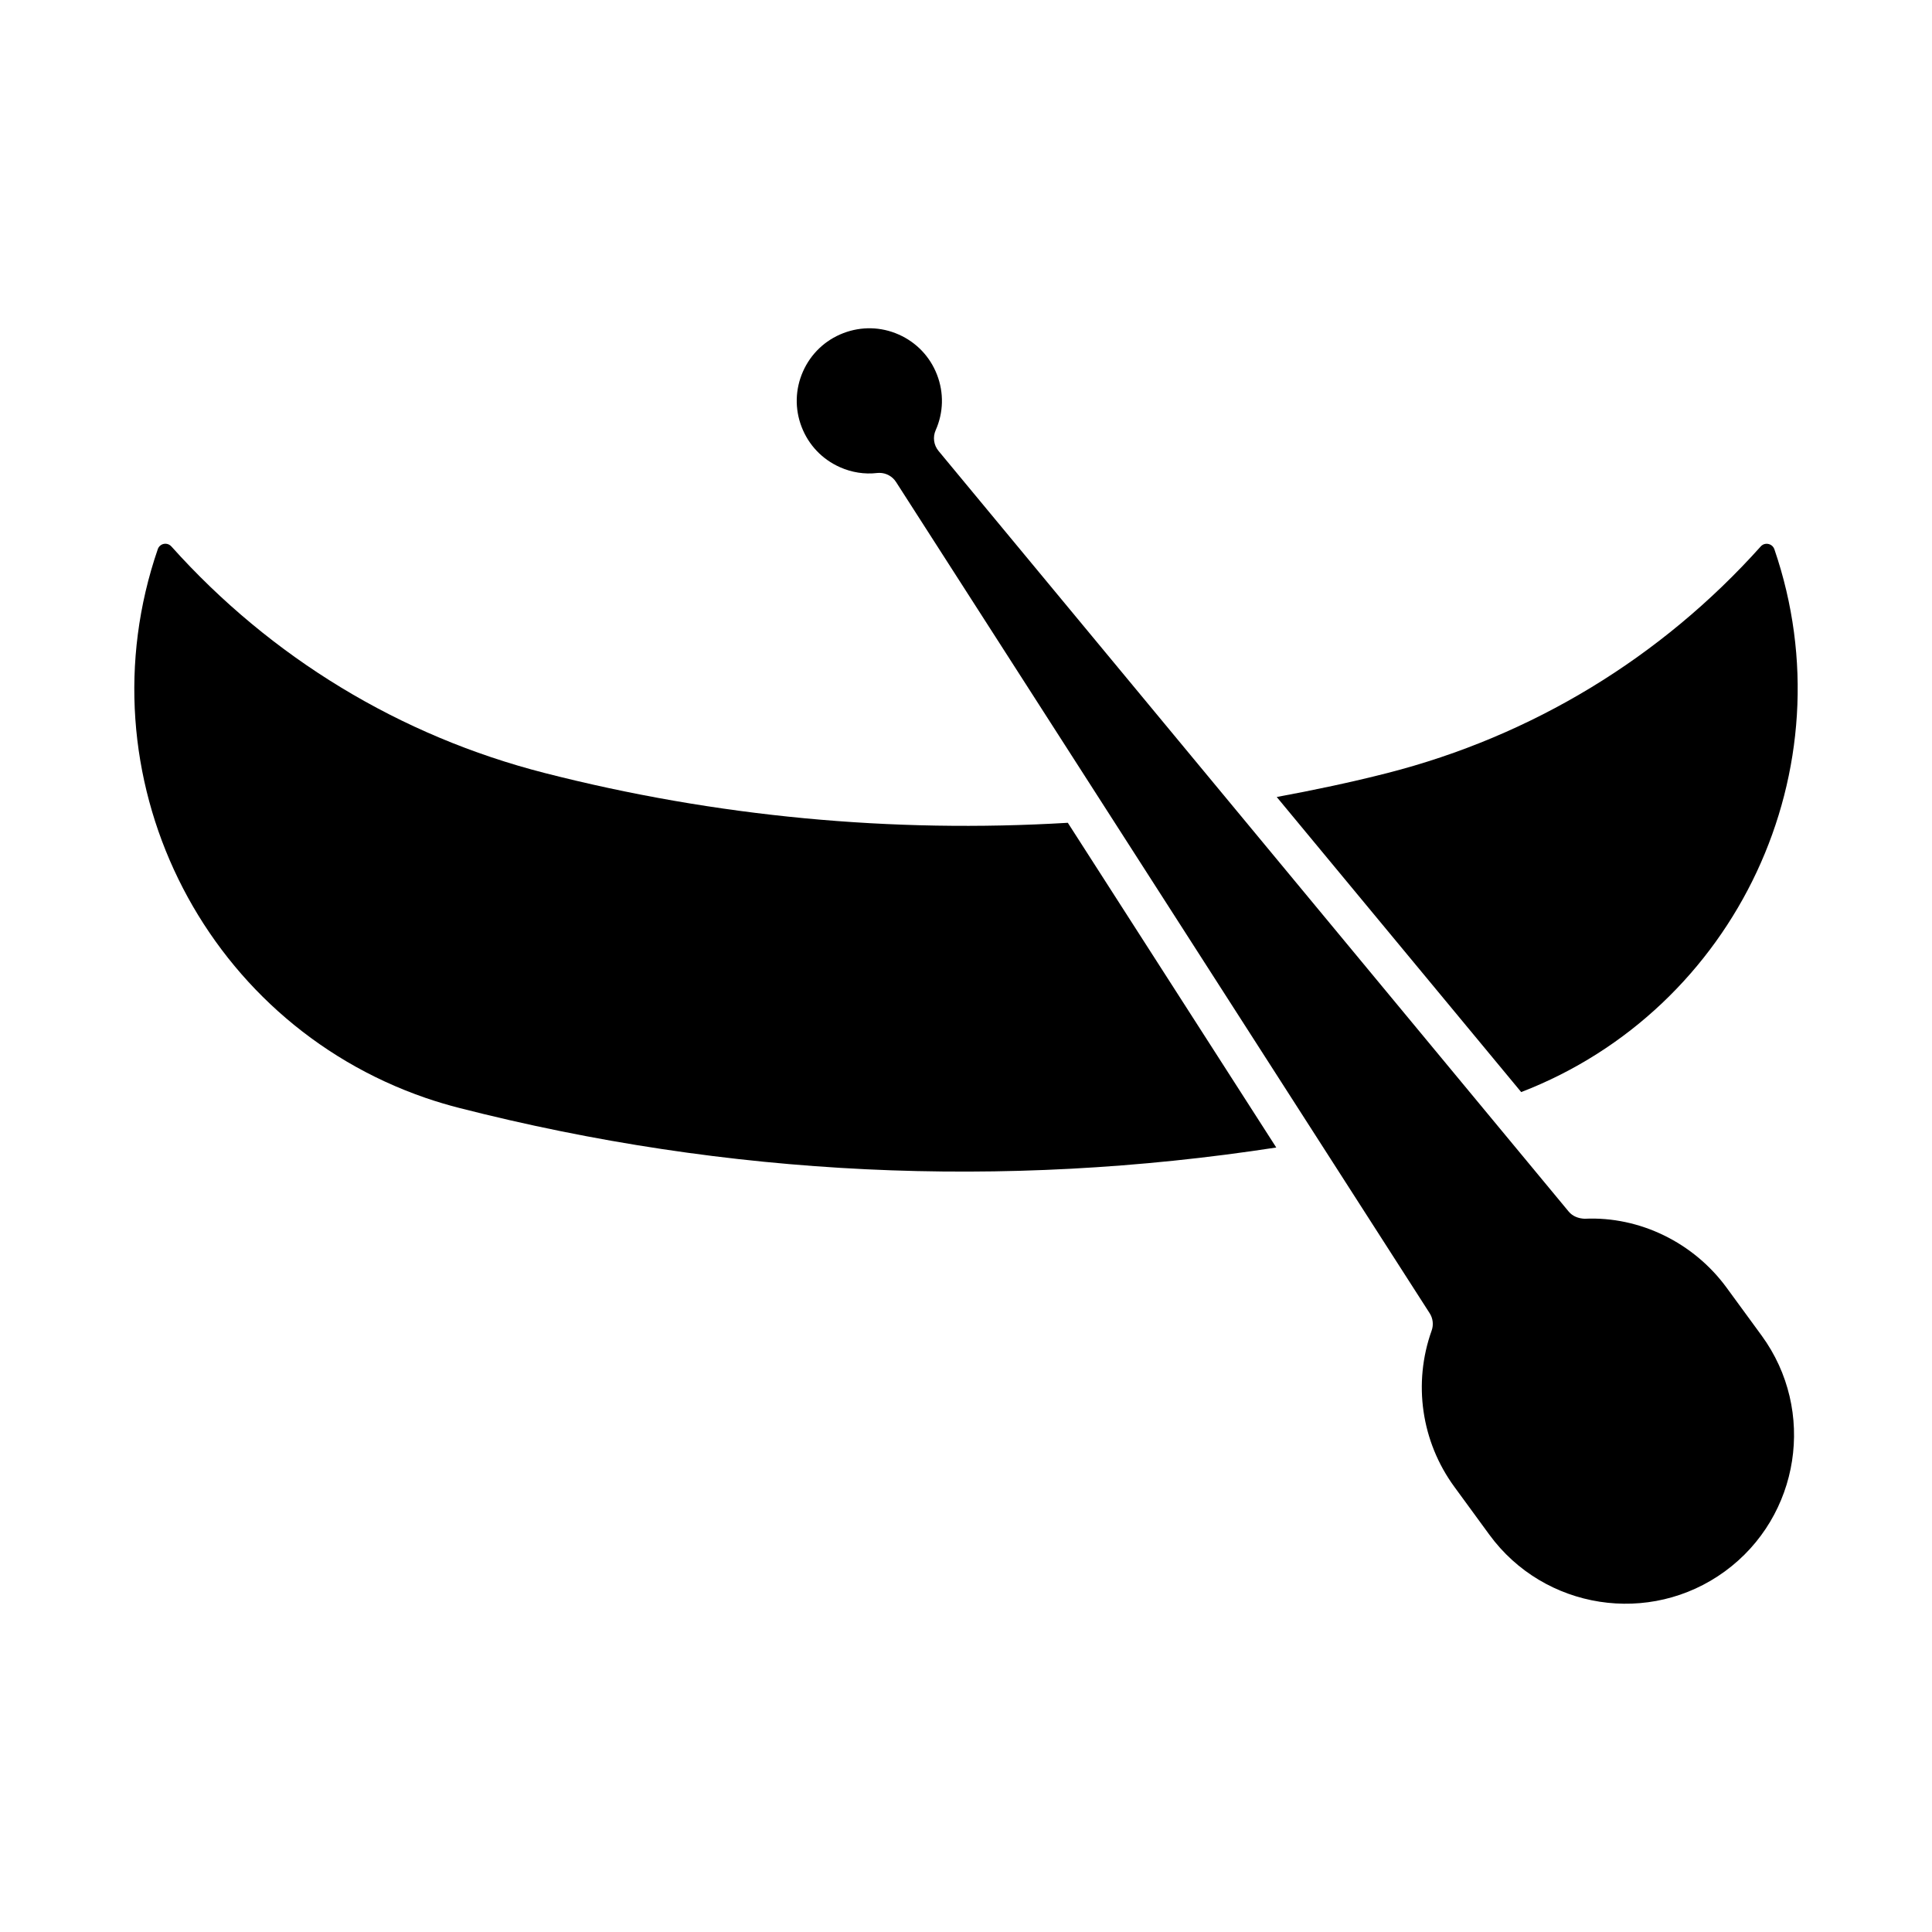 <?xml version="1.0" encoding="UTF-8"?>
<!-- Uploaded to: ICON Repo, www.iconrepo.com, Generator: ICON Repo Mixer Tools -->
<svg fill="#000000" width="800px" height="800px" version="1.1" viewBox="144 144 512 512" xmlns="http://www.w3.org/2000/svg">
 <g>
  <path d="m265.71 437.62c-2.992-0.77-5.957-1.648-8.867-2.644-59.676-20.52-91.539-85.762-71.027-145.44 0.117-0.348 0.324-0.656 0.594-0.902 0.871-0.777 2.219-0.707 3.004 0.176 26.41 29.488 60.633 50.258 98.98 60.055 45.316 11.59 91.953 15.969 138.59 13.184l55.238 86.051c-72.508 11.152-145.3 7.723-216.51-10.48z"/>
  <path d="m563.96 466.98c14.555-0.676 28.871 6.312 37.621 18.285l9.266 12.668c14.539 19.895 10.188 47.918-9.703 62.473-19.906 14.555-47.918 10.18-62.457-9.707l-9.27-12.68c-8.75-11.961-11-27.438-6.016-41.398 0.547-1.527 0.355-3.231-0.523-4.602l-27.398-42.68c-0.008-0.012-0.012-0.02-0.02-0.031l-114-177.58c-0.973-1.508-2.644-2.41-4.418-2.41-0.191 0-0.379 0.012-0.574 0.031-3.34 0.398-6.773-0.152-9.875-1.539-4.695-2.082-8.297-5.863-10.148-10.66-1.852-4.785-1.723-10.016 0.359-14.707 2.082-4.695 5.867-8.301 10.66-10.148 4.797-1.844 10.023-1.723 14.707 0.359 4.699 2.082 8.301 5.863 10.152 10.66 1.852 4.785 1.723 10.016-0.359 14.699-0.809 1.824-0.52 3.945 0.754 5.484l167.01 201.59c1.035 1.238 2.562 1.824 4.227 1.895z"/>
  <path d="m547.13 433.41-64.781-78.195c9.797-1.816 19.609-3.871 29.293-6.344 38.344-9.801 72.57-30.574 98.98-60.066 0.242-0.266 0.547-0.473 0.891-0.594 1.082-0.348 2.316 0.203 2.707 1.324 19.996 58.199-10.066 121.88-67.09 143.88z"/>
 </g>
</svg>